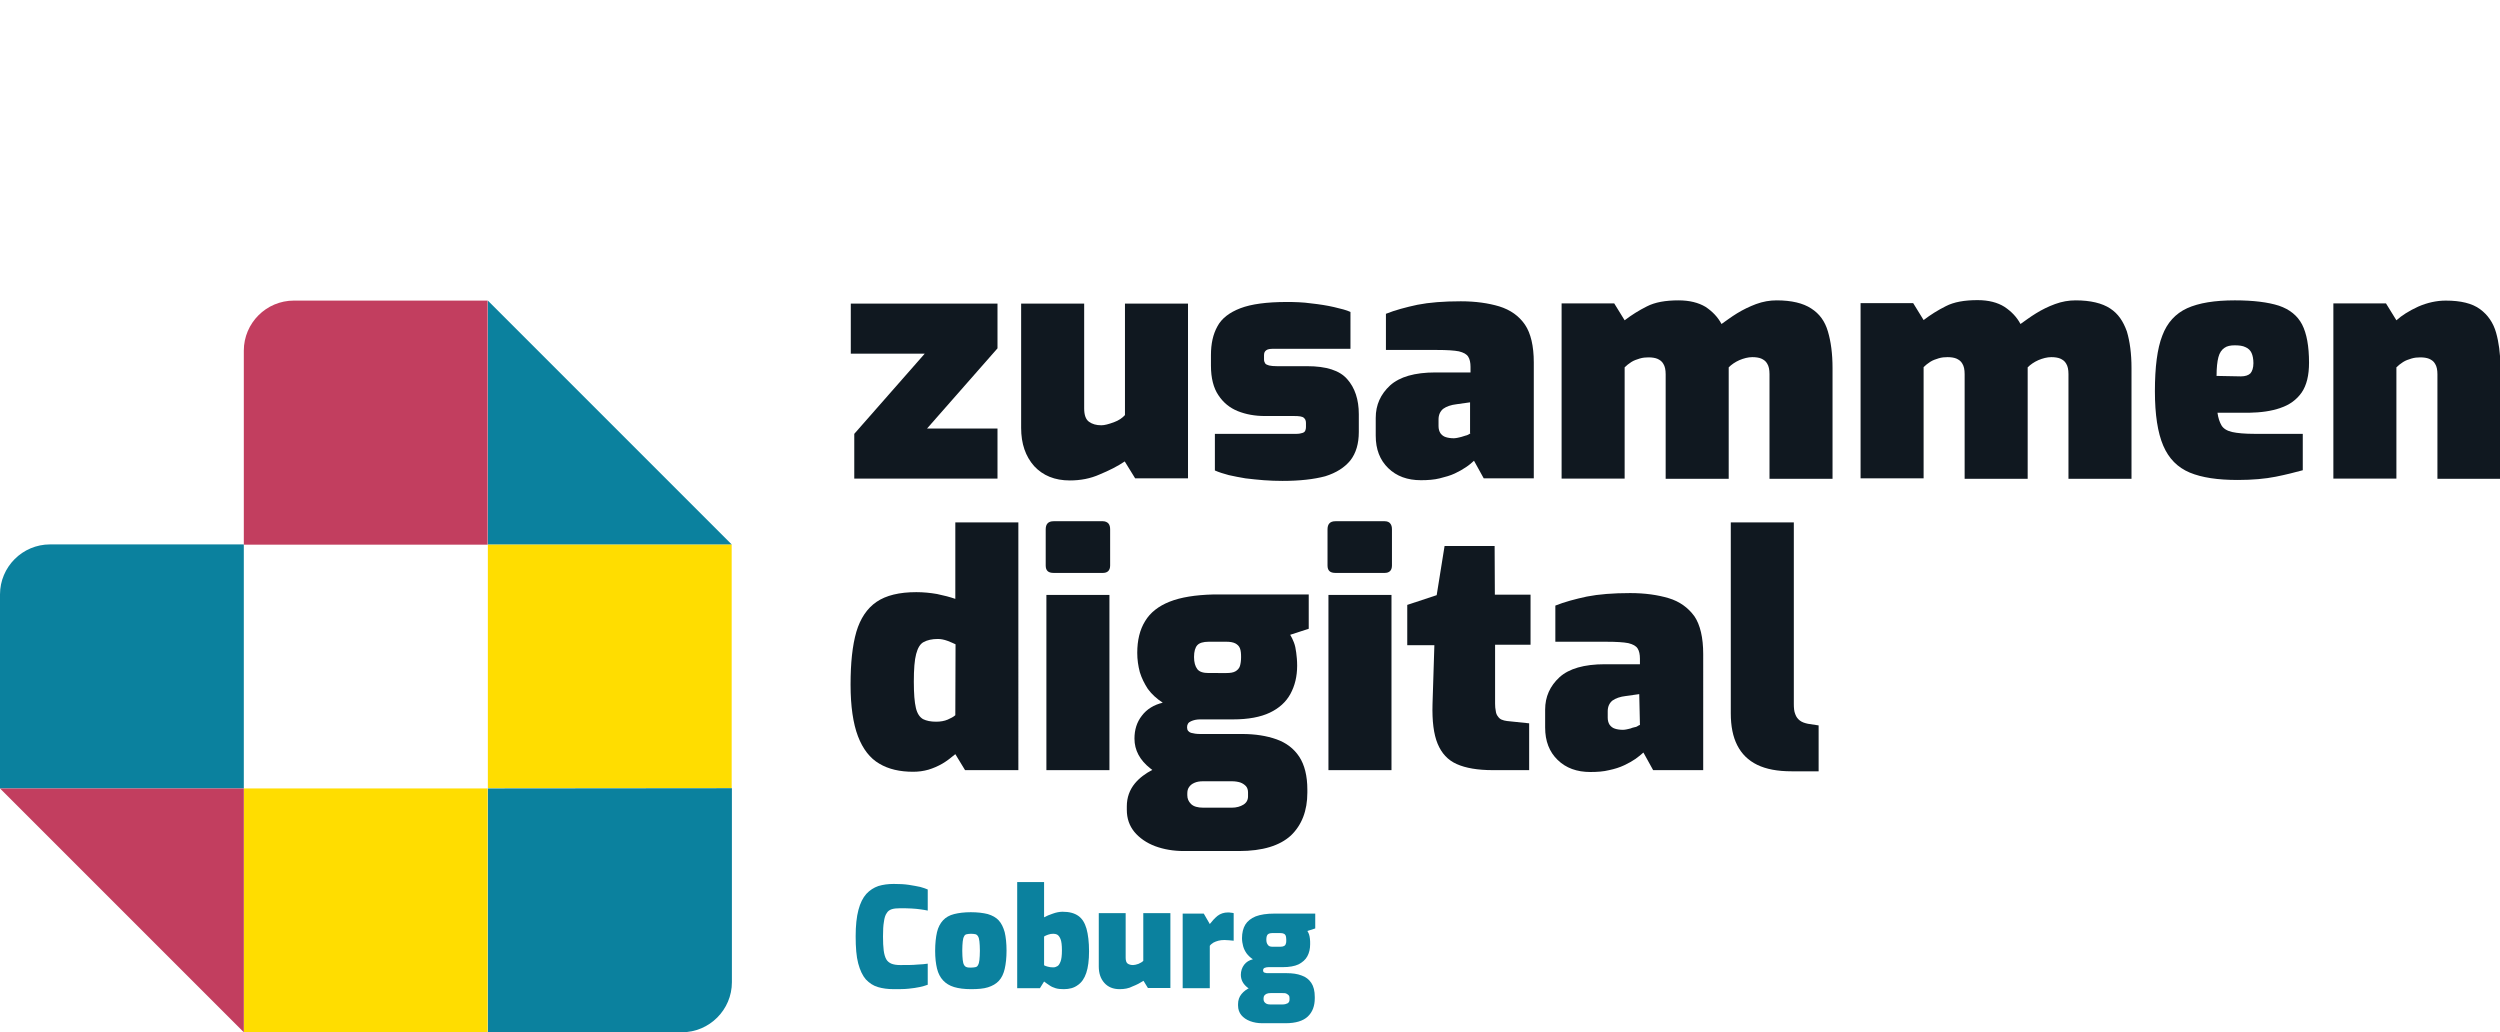 <?xml version="1.0" encoding="utf-8"?>
<!-- Generator: Adobe Illustrator 15.1.0, SVG Export Plug-In . SVG Version: 6.00 Build 0)  -->
<!DOCTYPE svg PUBLIC "-//W3C//DTD SVG 1.1//EN" "http://www.w3.org/Graphics/SVG/1.1/DTD/svg11.dtd">
<svg version="1.1" id="Ebene_1" xmlns="http://www.w3.org/2000/svg" xmlns:xlink="http://www.w3.org/1999/xlink" x="0px" y="0px"
	 width="1078.699px" height="445.4px" viewBox="0 -129.6 1078.699 445.4" enable-background="new 0 -129.6 1078.699 445.4"
	 xml:space="preserve">
<g>
	<rect x="210.5" y="105.3" fill="#FFDD00" width="105.199" height="105.2"/>
	<path fill="#0B819E" d="M21.6,105.3C9.7,105.3,0,115,0,126.9v83.7h105.2V105.3H21.6z"/>
	<path fill="#0B819E" d="M210.5,210.6v105.2h83.7c11.899,0,21.6-9.7,21.6-21.6V210.5L210.5,210.6L210.5,210.6z"/>
	<rect x="105.2" y="210.6" fill="#FFDD00" width="105.199" height="105.2"/>
	<polygon fill="#C23E5F" points="0,210.6 105.2,315.8 105.2,210.6 	"/>
	<polygon fill="#0B819E" points="210.5,0.1 210.5,105.3 315.699,105.3 	"/>
	<path fill="#C23E5F" d="M126.8,0.1c-11.9,0-21.6,9.7-21.6,21.6v83.7H210.4V0.1H126.8z"/>
</g>
<g>
	<polygon fill="#101820" points="368.6,57.6 368.6,76.9 430.4,76.9 430.4,55.3 400,55.3 430.4,20.7 430.4,1.4 367.1,1.4 367.1,23 
		399,23 	"/>
	<path fill="#101820" d="M512.6,76.9V1.4h-27.2v48.1c-1.1,1.2-2.6,2.3-4.8,3.1c-2.2,0.8-4,1.3-5.4,1.3c-2.2,0-3.899-0.5-5.3-1.5
		c-1.399-1-2.1-2.9-2.1-5.8V1.4h-27.2V55c0,6.9,1.899,12.3,5.6,16.5c3.8,4.1,8.9,6.2,15.4,6.2c4.6,0,8.899-0.8,12.899-2.6
		c4.101-1.7,7.7-3.5,10.801-5.6l4.5,7.3h22.8V76.9z"/>
	<path fill="#101820" d="M582.699,69c2.4-3.1,3.601-7.2,3.601-12.2v-7.7c0-6.3-1.7-11.4-5-15.1c-3.3-3.8-9.101-5.6-17.3-5.6h-13
		c-1.4,0-2.601-0.1-3.4-0.3c-0.8-0.2-1.4-0.5-1.7-0.9c-0.3-0.5-0.5-1-0.5-1.7v-1.8c0-1.1,0.3-1.7,1-2.2s1.7-0.6,3.1-0.6h33.2V5
		c-1.7-0.8-4.1-1.4-7.1-2.1c-3-0.7-6.3-1.2-9.9-1.6c-3.5-0.5-7.1-0.6-10.5-0.6c-8.6,0-15.3,0.9-20,2.7c-4.7,1.8-8.1,4.4-9.899,7.8
		c-1.9,3.4-2.801,7.5-2.801,12.4v4.6c0,5.3,1.101,9.6,3.2,12.7c2.101,3.2,4.9,5.5,8.4,6.9c3.5,1.4,7.4,2.1,11.6,2.1H558.3
		c2.3,0,3.699,0.2,4.3,0.8c0.6,0.5,0.899,1.2,0.899,2.2v1.8c0,0.5-0.1,1.1-0.3,1.5c-0.2,0.5-0.6,0.8-1.2,1
		c-0.6,0.2-1.5,0.4-2.699,0.4h-35.101v15.8c1.8,0.8,3.8,1.4,6,2c2.3,0.5,4.7,1,7.2,1.4c2.6,0.3,5.2,0.6,7.9,0.8
		c2.7,0.2,5.399,0.3,8.1,0.3c7.4,0,13.5-0.7,18.4-2C576.6,74.4,580.199,72.1,582.699,69z"/>
	<path fill="#101820" d="M646.9,2.6c-4.7-1.4-10.2-2.2-16.6-2.2c-7.4,0-13.601,0.5-18.7,1.5C606.5,3,602,4.2,598,5.8v15.6h22
		c4.3,0,7.5,0.2,9.5,0.6c2,0.5,3.3,1.2,4,2.3c0.699,1.1,1,2.6,1,4.4v2.4H619.4c-9,0-15.5,1.9-19.6,5.6c-4.101,3.8-6.2,8.4-6.2,14
		v7.7c0,5.9,1.8,10.5,5.4,14c3.6,3.5,8.3,5.2,14.1,5.2c3,0,5.7-0.2,8.1-0.8c2.4-0.6,4.601-1.2,6.5-2.1c1.9-0.9,3.5-1.8,4.801-2.7
		c1.399-0.9,2.5-1.9,3.5-2.8l4.199,7.6H661.8v-50c0-7.1-1.3-12.6-3.8-16.3C655.4,6.7,651.699,4.1,646.9,2.6z M634.6,57.4
		c-0.3,0.1-0.6,0.2-1,0.5c-0.4,0.2-0.8,0.4-1.4,0.5c-0.5,0.2-1.1,0.3-1.6,0.5c-0.5,0.2-1.1,0.2-1.7,0.4c-0.5,0.1-1.1,0.2-1.6,0.2
		c-1.4,0-2.601-0.2-3.5-0.5c-1-0.3-1.7-0.9-2.3-1.7c-0.5-0.8-0.801-1.8-0.801-3v-2.9c0-2,0.7-3.5,2-4.6c1.4-1,3.301-1.7,5.9-2
		l5.7-0.8v13.4H634.6z"/>
	<path fill="#101820" d="M781.5,3.5C778,1.2,773,0,766.6,0c-3,0-5.9,0.5-8.9,1.6c-2.899,1.1-5.6,2.4-8.2,4
		c-2.6,1.6-4.699,3.2-6.699,4.6c-1.601-3-3.9-5.4-6.9-7.4C732.9,1,729,0,724.3,0c-5.7,0-10.2,0.8-13.7,2.6c-3.4,1.7-6.6,3.7-9.6,6
		l-4.5-7.3h-22.7v75.6H701v-48c0.8-0.8,1.8-1.6,2.899-2.3c1.101-0.7,2.3-1.1,3.601-1.5c1.3-0.4,2.6-0.5,3.8-0.5
		c1.5,0,2.8,0.2,3.8,0.6c1.1,0.5,2,1.1,2.6,2.2c0.7,1.1,1,2.6,1,4.5V77h27.2V32.3c0-0.5,0-1.1,0-1.7s0-1.2,0-1.7
		c1.2-1.2,2.8-2.3,4.6-3.1c1.9-0.8,3.801-1.3,5.601-1.3c1.5,0,2.8,0.2,3.8,0.6c1.1,0.5,2,1.1,2.6,2.2c0.7,1.1,1,2.6,1,4.5V77h27.2
		V29.2c0-6.2-0.7-11.4-2-15.8S785.1,5.8,781.5,3.5z"/>
	<path fill="#101820" d="M910.5,3.5C907,1.2,902,0,895.6,0c-3,0-5.9,0.5-8.9,1.6s-5.6,2.4-8.2,4c-2.6,1.6-4.699,3.2-6.699,4.6
		c-1.601-3-3.9-5.4-6.9-7.4c-3-1.9-6.9-2.9-11.6-2.9c-5.7,0-10.2,0.8-13.7,2.6c-3.4,1.7-6.601,3.7-9.601,6l-4.5-7.3H802.8v75.6
		h27.199v-48c0.801-0.8,1.801-1.6,2.9-2.3s2.3-1.1,3.6-1.5c1.301-0.4,2.601-0.5,3.801-0.5c1.5,0,2.8,0.2,3.8,0.6
		c1.1,0.5,2,1.1,2.6,2.2c0.7,1.1,1,2.6,1,4.5V77h27.2V32.3c0-0.5,0-1.1,0-1.7s0-1.2,0-1.7c1.2-1.2,2.8-2.3,4.6-3.1
		c1.9-0.8,3.801-1.3,5.601-1.3c1.5,0,2.8,0.2,3.8,0.6c1.1,0.5,2,1.1,2.6,2.2c0.7,1.1,1,2.6,1,4.5V77h27.2V29.2
		c0-6.2-0.7-11.4-2-15.8C916.1,9,914,5.8,910.5,3.5z"/>
	<path fill="#101820" d="M984,46.4c3.899-1.3,6.899-3.5,9.1-6.6c2.2-3.2,3.2-7.5,3.2-12.9c0-7.1-1-12.6-3-16.5
		c-2-3.8-5.3-6.5-10-8.1c-4.7-1.5-11-2.3-19-2.3c-8.7,0-15.5,1.1-20.601,3.4c-5,2.3-8.6,6.2-10.699,11.8c-2.2,5.6-3.2,13.7-3.2,24
		c0,10.1,1.2,17.9,3.6,23.5c2.4,5.6,6.2,9.4,11.4,11.6c5.3,2.2,12.1,3.2,20.8,3.2c6.3,0,11.8-0.5,16.3-1.4s8.4-1.9,11.7-2.8V57.6
		H973c-4.4,0-7.7-0.3-9.9-0.8s-3.8-1.5-4.6-2.9c-0.801-1.4-1.4-3.2-1.7-5.4h13.5C975.5,48.4,980.1,47.8,984,46.4z M956.4,32.6
		c0-3.5,0.3-6.2,0.8-8.1s1.4-3.2,2.601-4c1.1-0.8,2.6-1.1,4.399-1.1c2,0,3.5,0.2,4.7,0.8c1.2,0.5,2.101,1.4,2.601,2.5
		c0.5,1.1,0.8,2.6,0.8,4.4c0,2-0.5,3.5-1.3,4.4c-0.801,0.8-2.2,1.3-4.101,1.3L956.4,32.6L956.4,32.6z"/>
	<path fill="#101820" d="M1077,13.9c-1.2-4.2-3.5-7.6-6.9-10.1s-8.3-3.7-14.8-3.7c-4,0-8,0.9-11.9,2.6c-3.9,1.8-7.1,3.8-9.4,5.9
		l-4.5-7.3H1006.8v75.6h27.199v-48c0.801-0.8,1.801-1.6,2.9-2.3c1.1-0.7,2.3-1.1,3.6-1.5c1.301-0.4,2.601-0.5,3.801-0.5
		c1.5,0,2.8,0.2,3.8,0.6c1.1,0.5,2,1.1,2.6,2.2c0.7,1.1,1,2.6,1,4.5V77h27.2V28.1C1078.8,22.9,1078.199,18.1,1077,13.9z"/>
	<path fill="#101820" d="M412.199,128.8c-2.3-0.8-5-1.5-7.899-2.1c-2.9-0.5-5.9-0.8-8.9-0.8c-7.399,0-13.1,1.4-17.2,4.2
		c-4.1,2.8-7,7.2-8.699,12.9c-1.7,5.9-2.5,13.4-2.5,22.8c0,9.3,1.1,16.8,3.199,22.3c2.101,5.5,5.2,9.5,9.2,11.8
		c4,2.4,8.9,3.5,14.601,3.5c2.3,0,4.5-0.3,6.6-0.9c2-0.6,4.1-1.5,6-2.6s3.8-2.6,5.6-4.1l4.2,6.9h23V95.8h-27.2V128.8L412.199,128.8z
		 M412.199,179c-0.8,0.701-1.899,1.301-3.3,1.9c-1.399,0.6-3.1,0.9-5,0.9c-2.3,0-4.2-0.4-5.6-1.1c-1.4-0.801-2.5-2.301-3.101-4.801
		c-0.6-2.5-0.899-6.199-0.899-11.4c0-5.299,0.3-9.299,1-11.899s1.7-4.4,3.3-5.2c1.5-0.8,3.5-1.3,6.1-1.3c1.301,0,2.7,0.3,4.101,0.8
		c1.399,0.5,2.6,1.1,3.5,1.5L412.199,179L412.199,179z"/>
	<path fill="#101820" d="M475.9,95.3h-21.3c-2.3,0-3.4,1.2-3.4,3.5v15.6c0,2.2,1.101,3.2,3.4,3.2h21.3c2,0,3.101-1.1,3.101-3.2V98.8
		c0-1.1-0.2-1.9-0.801-2.6C477.699,95.7,476.9,95.3,475.9,95.3z"/>
	<rect x="451.5" y="127.1" fill="#101820" width="27.199" height="75.601"/>
	<path fill="#101820" d="M504.699,130c-4.8,1.9-8.399,4.7-10.6,8.4c-2.3,3.7-3.4,8.3-3.4,13.7c0,2.9,0.4,5.6,1.101,8.3
		c0.8,2.6,2,5,3.5,7.301c1.7,2.299,3.8,4.199,6.399,5.899c-3.8,0.899-6.899,2.8-9,5.601C490.5,182,489.5,185.3,489.5,189.1
		c0,5,2.3,9.3,6.899,12.899c0.3,0.201,0.601,0.4,0.8,0.601c-2.899,1.5-5.5,3.399-7.5,5.8c-2.3,2.801-3.5,6.1-3.5,9.9v1.5
		c0,3.8,1.101,6.9,3.3,9.6c2.2,2.6,5.2,4.7,8.9,6.1c3.8,1.4,7.9,2.101,12.5,2.101h23.7c10.2,0,17.6-2.3,22.4-6.7
		c4.699-4.5,7.1-10.699,7.1-18.5v-1.3c0-5.899-1.2-10.7-3.5-14.2s-5.6-6-9.8-7.5s-9.2-2.3-14.8-2.3h-18.2c-1.5,0-2.8-0.2-3.9-0.5
		c-1.1-0.399-1.7-1.101-1.7-2.399c0-1.201,0.5-2.101,1.7-2.601c1.1-0.5,2.4-0.8,3.9-0.8h14.3c6.5,0,11.8-1,15.8-2.9s7-4.6,8.9-8.1
		c1.899-3.5,2.899-7.5,2.899-12.2c0-2.2-0.199-4.1-0.399-5.6c-0.2-1.7-0.5-3.1-1-4.4c-0.5-1.3-1-2.3-1.601-3.3l8-2.6v-14.8H523.5
		C515.8,127.1,509.5,128.1,504.699,130z M531.5,207.5c1.399,0,2.6,0.201,3.6,0.5c1.1,0.4,1.8,0.9,2.5,1.601
		c0.6,0.7,0.9,1.601,0.9,2.7V214c0,1.601-0.7,2.801-2,3.601c-1.301,0.8-3,1.3-5,1.3h-12.301c-2.399,0-4.199-0.5-5.3-1.6
		c-1.1-1.1-1.6-2.301-1.6-3.801V212.8c0-1.1,0.2-2,0.7-2.7c0.5-0.8,1.199-1.399,2.3-1.899c1.1-0.5,2.3-0.701,3.899-0.701H531.5
		L531.5,207.5z M533,148c0.899,0.5,1.6,1.1,2,2.1c0.399,1,0.5,2.3,0.5,3.8c0,1.6-0.2,2.9-0.5,3.9c-0.301,1-1.101,1.8-2,2.3
		c-0.9,0.5-2.2,0.7-3.801,0.7H521.5c-2.301,0-4-0.5-4.9-1.7s-1.4-2.9-1.4-5.2c0-2.4,0.5-4.1,1.4-5.1s2.6-1.5,4.9-1.5h7.699
		C530.699,147.3,532,147.5,533,148z"/>
	<rect x="573.199" y="127.1" fill="#101820" width="27.2" height="75.601"/>
	<path fill="#101820" d="M597.5,95.3h-21.301c-2.3,0-3.399,1.2-3.399,3.5v15.6c0,2.2,1.1,3.2,3.399,3.2H597.5c2,0,3.1-1.1,3.1-3.2
		V98.8c0-1.1-0.2-1.9-0.8-2.6C599.4,95.7,598.6,95.3,597.5,95.3z"/>
	<path fill="#101820" d="M644.9,106h-21.6l-3.4,21.2l-12.7,4.2v17.4h11.7l-0.8,25.5c-0.2,7.199,0.5,12.9,2.2,17s4.399,7.1,8.3,8.8
		c3.8,1.7,9,2.601,15.5,2.601h15.7V182.5l-9.601-1c-0.8-0.1-1.6-0.299-2.3-0.6c-0.7-0.3-1.2-0.8-1.6-1.4
		c-0.5-0.6-0.8-1.399-0.9-2.299c-0.2-0.9-0.3-2-0.3-3.201V148.6h15.3V127H645L644.9,106L644.9,106z"/>
	<path fill="#101820" d="M720,128.5c-4.7-1.4-10.2-2.2-16.601-2.2c-7.399,0-13.6,0.5-18.7,1.5c-5.1,1.1-9.6,2.3-13.6,3.9v15.6h22
		c4.3,0,7.5,0.2,9.5,0.6c2,0.5,3.3,1.2,4,2.3c0.7,1.1,1,2.6,1,4.4v2.4h-15.1c-9,0-15.5,1.9-19.601,5.6c-4.1,3.8-6.2,8.399-6.2,14
		v7.7c0,5.9,1.801,10.5,5.4,14s8.3,5.199,14.1,5.199c3,0,5.7-0.199,8.101-0.799c2.399-0.5,4.6-1.201,6.5-2.101
		c1.899-0.899,3.5-1.8,4.8-2.7s2.5-1.9,3.5-2.8l4.2,7.601h21.6V152.6c0-7.1-1.3-12.6-3.8-16.3C728.4,132.6,724.699,129.9,720,128.5z
		 M707.6,183.201c-0.3,0.1-0.6,0.199-1,0.5c-0.4,0.299-0.8,0.399-1.4,0.5c-0.6,0.1-1.1,0.299-1.6,0.5
		c-0.5,0.199-1.1,0.199-1.7,0.399c-0.5,0.101-1.1,0.2-1.6,0.2c-1.4,0-2.601-0.2-3.5-0.5c-1-0.301-1.7-0.9-2.3-1.7
		c-0.5-0.8-0.801-1.8-0.801-3v-2.8c0-2,0.7-3.5,2-4.6c1.4-1,3.301-1.701,5.9-2l5.7-0.801L707.6,183.201L707.6,183.201z"/>
	<path fill="#101820" d="M776.6,181.3c-0.9-0.7-1.6-1.6-2-2.801c-0.5-1.199-0.6-2.699-0.6-4.5V95.8h-27.2v82.401
		c0,5.5,0.899,10.1,2.8,13.799c1.9,3.701,4.7,6.5,8.6,8.4c3.9,1.9,8.8,2.801,14.8,2.801h11.7V183.4l-4.6-0.699
		C778.699,182.4,777.5,182,776.6,181.3z"/>
</g>
<g>
	<rect x="367" y="251.1" fill="none" width="711.699" height="64.7"/>
	<path fill="#0B819E" d="M385.6,297.201c-2.5,0-4.8-0.301-6.8-0.9s-3.7-1.7-5.2-3.301c-1.4-1.6-2.5-3.899-3.3-6.899
		s-1.101-6.899-1.101-11.7c0-4.6,0.4-8.4,1.2-11.4s1.9-5.199,3.4-6.899c1.5-1.601,3.2-2.7,5.2-3.399c2-0.601,4.199-0.9,6.6-0.9
		c2.5,0,4.7,0.1,6.6,0.4c1.9,0.299,3.5,0.6,4.9,0.899c1.3,0.399,2.4,0.7,3.2,1.101v9.1c-0.8-0.2-1.7-0.301-2.9-0.5
		c-1.2-0.2-2.6-0.301-4.1-0.4s-3.2-0.1-5-0.1c-1.4,0-2.5,0.1-3.5,0.4c-0.9,0.299-1.7,0.799-2.2,1.699c-0.6,0.801-1,2.1-1.2,3.7
		c-0.3,1.601-0.399,3.8-0.399,6.399c0,2.4,0.1,4.4,0.3,6c0.2,1.601,0.6,2.9,1.1,3.801s1.3,1.5,2.2,1.9c1,0.399,2.2,0.6,3.8,0.6
		c3,0,5.5,0,7.4-0.2c1.899-0.101,3.399-0.2,4.5-0.399v9.1c-1,0.4-2.2,0.699-3.5,1c-1.3,0.3-2.9,0.5-4.7,0.699
		C390.3,297.201,388.1,297.201,385.6,297.201z"/>
	<path fill="#0B819E" d="M419,297.201c-2.9,0-5.301-0.301-7.301-0.9s-3.6-1.6-4.8-2.9c-1.2-1.3-2.1-3-2.6-5.1s-0.8-4.6-0.8-7.6
		c0-3.201,0.3-5.9,0.8-8.101c0.5-2.101,1.399-3.8,2.6-5.101c1.2-1.299,2.8-2.199,4.8-2.699s4.4-0.801,7.2-0.801
		c2.9,0,5.3,0.301,7.3,0.801c2,0.6,3.601,1.5,4.7,2.699c1.2,1.301,2,3,2.601,5.101c0.5,2.101,0.8,4.8,0.8,8
		c0,3.101-0.3,5.7-0.8,7.899c-0.5,2.101-1.301,3.801-2.5,5.101c-1.2,1.3-2.801,2.2-4.7,2.8C424.4,297,422,297.201,419,297.201z
		 M419,287.9c0.8,0,1.399-0.1,1.899-0.199c0.5-0.101,0.9-0.4,1.101-0.9c0.3-0.5,0.5-1.2,0.6-2.2s0.2-2.3,0.2-4s-0.101-3-0.2-4
		s-0.3-1.7-0.6-2.2c-0.301-0.5-0.7-0.8-1.101-0.9c-0.5-0.1-1.1-0.199-1.899-0.199c-0.801,0-1.4,0.1-1.9,0.199
		c-0.5,0.101-0.9,0.4-1.1,0.9c-0.301,0.5-0.5,1.2-0.601,2.2c-0.1,1-0.2,2.3-0.2,4s0.101,3,0.2,4c0.101,1,0.3,1.7,0.601,2.2
		c0.3,0.5,0.699,0.8,1.1,0.9C417.6,287.9,418.199,287.9,419,287.9z"/>
	<path fill="#0B819E" d="M459,297.201c-1.4,0-2.5-0.101-3.5-0.4c-1-0.301-1.9-0.7-2.601-1.2c-0.8-0.5-1.6-1.101-2.399-1.7
		l-1.801,2.9h-9.8V251H450.5v15.201c1.1-0.601,2.3-1.101,3.8-1.601c1.399-0.5,2.8-0.8,4.2-0.8c2.899,0,5.1,0.6,6.8,1.8
		s2.8,3.101,3.5,5.5c0.7,2.5,1.1,5.8,1.1,9.8c0,3.801-0.399,6.9-1.2,9.301c-0.8,2.399-2,4.1-3.6,5.199
		C463.4,296.701,461.4,297.201,459,297.201z M454.5,287.8c0.6,0,1.199-0.2,1.699-0.5c0.601-0.301,1-1,1.4-2s0.6-2.6,0.6-4.801
		c0-2.299-0.199-3.899-0.6-4.899s-0.9-1.601-1.4-1.899c-0.6-0.301-1.199-0.4-1.699-0.4c-0.801,0-1.5,0.1-2.301,0.4
		c-0.8,0.299-1.3,0.5-1.699,0.799v12.4c0.399,0.2,1,0.5,1.6,0.6C452.8,287.701,453.5,287.8,454.5,287.8z"/>
	<path fill="#0B819E" d="M483.1,297.201c-2.8,0-5-0.9-6.6-2.701c-1.601-1.799-2.4-4.1-2.4-7.1v-23h11.6v19.301
		c0,1.199,0.301,2.1,0.9,2.5c0.6,0.399,1.4,0.6,2.3,0.6c0.601,0,1.4-0.2,2.3-0.5c0.9-0.4,1.601-0.801,2.101-1.301v-20.6H505v32.301
		h-9.7l-1.9-3.101c-1.399,0.899-2.899,1.7-4.7,2.399C487,296.9,485.1,297.201,483.1,297.201z"/>
	<path fill="#0B819E" d="M510.3,296.9v-32.3h9.1l2.6,4.5c1-1.3,2.101-2.5,3.301-3.5c1.3-1,2.8-1.5,4.6-1.5c0.3,0,0.7,0,1.1,0.101
		c0.4,0,0.9,0.1,1.301,0.199v11.9c-0.7-0.1-1.4-0.1-2.101-0.2c-0.7,0-1.3-0.101-1.899-0.101c-1,0-1.801,0.101-2.601,0.301
		c-0.8,0.199-1.5,0.5-2.1,0.8c-0.601,0.399-1.2,0.8-1.601,1.399V296.8H510.3V296.9z"/>
	<path fill="#0B819E" d="M544.699,311.9c-2,0-3.699-0.3-5.3-0.9c-1.6-0.6-2.899-1.5-3.8-2.6s-1.4-2.5-1.4-4.1v-0.7
		c0-1.601,0.5-3.101,1.5-4.3c1-1.2,2.2-2.1,3.801-2.801c1.6-0.699,3.199-1,5-1l3.699,3.4c-0.699,0-1.199,0.1-1.699,0.301
		c-0.4,0.199-0.801,0.5-1,0.799c-0.2,0.301-0.301,0.701-0.301,1.201v0.299c0,0.601,0.2,1.201,0.7,1.601c0.5,0.5,1.2,0.7,2.2,0.7h5.3
		c0.9,0,1.601-0.2,2.2-0.5c0.6-0.4,0.8-0.9,0.8-1.6V301c0-0.5-0.1-0.899-0.399-1.199c-0.301-0.301-0.601-0.5-1-0.7
		c-0.4-0.2-1-0.2-1.601-0.2h-5.5c-4.3,0-7.5-0.8-9.5-2.3s-3-3.399-3-5.601c0-1.6,0.5-3.1,1.4-4.299c0.899-1.201,2.2-2,3.8-2.4
		c-1.1-0.7-2-1.6-2.7-2.5c-0.7-1-1.2-2-1.5-3.1c-0.3-1.101-0.5-2.301-0.5-3.5c0-2.301,0.5-4.301,1.4-5.801
		c0.899-1.5,2.5-2.8,4.5-3.6c2.1-0.801,4.8-1.2,8.1-1.2H567.5V271l-3.4,1.101c0.3,0.399,0.5,0.899,0.7,1.399s0.3,1.201,0.399,1.9
		c0.101,0.7,0.101,1.5,0.101,2.4c0,2-0.4,3.699-1.2,5.199s-2.1,2.601-3.8,3.5c-1.7,0.801-4,1.201-6.8,1.201H547.4
		c-0.6,0-1.2,0.1-1.7,0.299c-0.5,0.201-0.699,0.601-0.699,1.101s0.199,0.899,0.699,1c0.5,0.2,1,0.2,1.7,0.2h7.8
		c2.4,0,4.601,0.3,6.4,1c1.8,0.6,3.2,1.699,4.2,3.199s1.5,3.5,1.5,6.101v0.5c0,3.399-1,6-3,7.899c-2,1.9-5.2,2.9-9.601,2.9H544.699z
		 M549.1,278.9h3.3c0.7,0,1.2-0.1,1.6-0.3c0.4-0.2,0.7-0.5,0.801-1c0.199-0.399,0.199-1,0.199-1.7c0-0.699-0.1-1.199-0.199-1.699
		c-0.2-0.4-0.4-0.701-0.801-0.9C553.6,273.1,553.1,273,552.4,273h-3.3c-1,0-1.7,0.201-2.1,0.601c-0.4,0.399-0.601,1.2-0.601,2.2
		S546.6,277.5,547,278C547.4,278.701,548.1,278.9,549.1,278.9z"/>
</g>
</svg>

